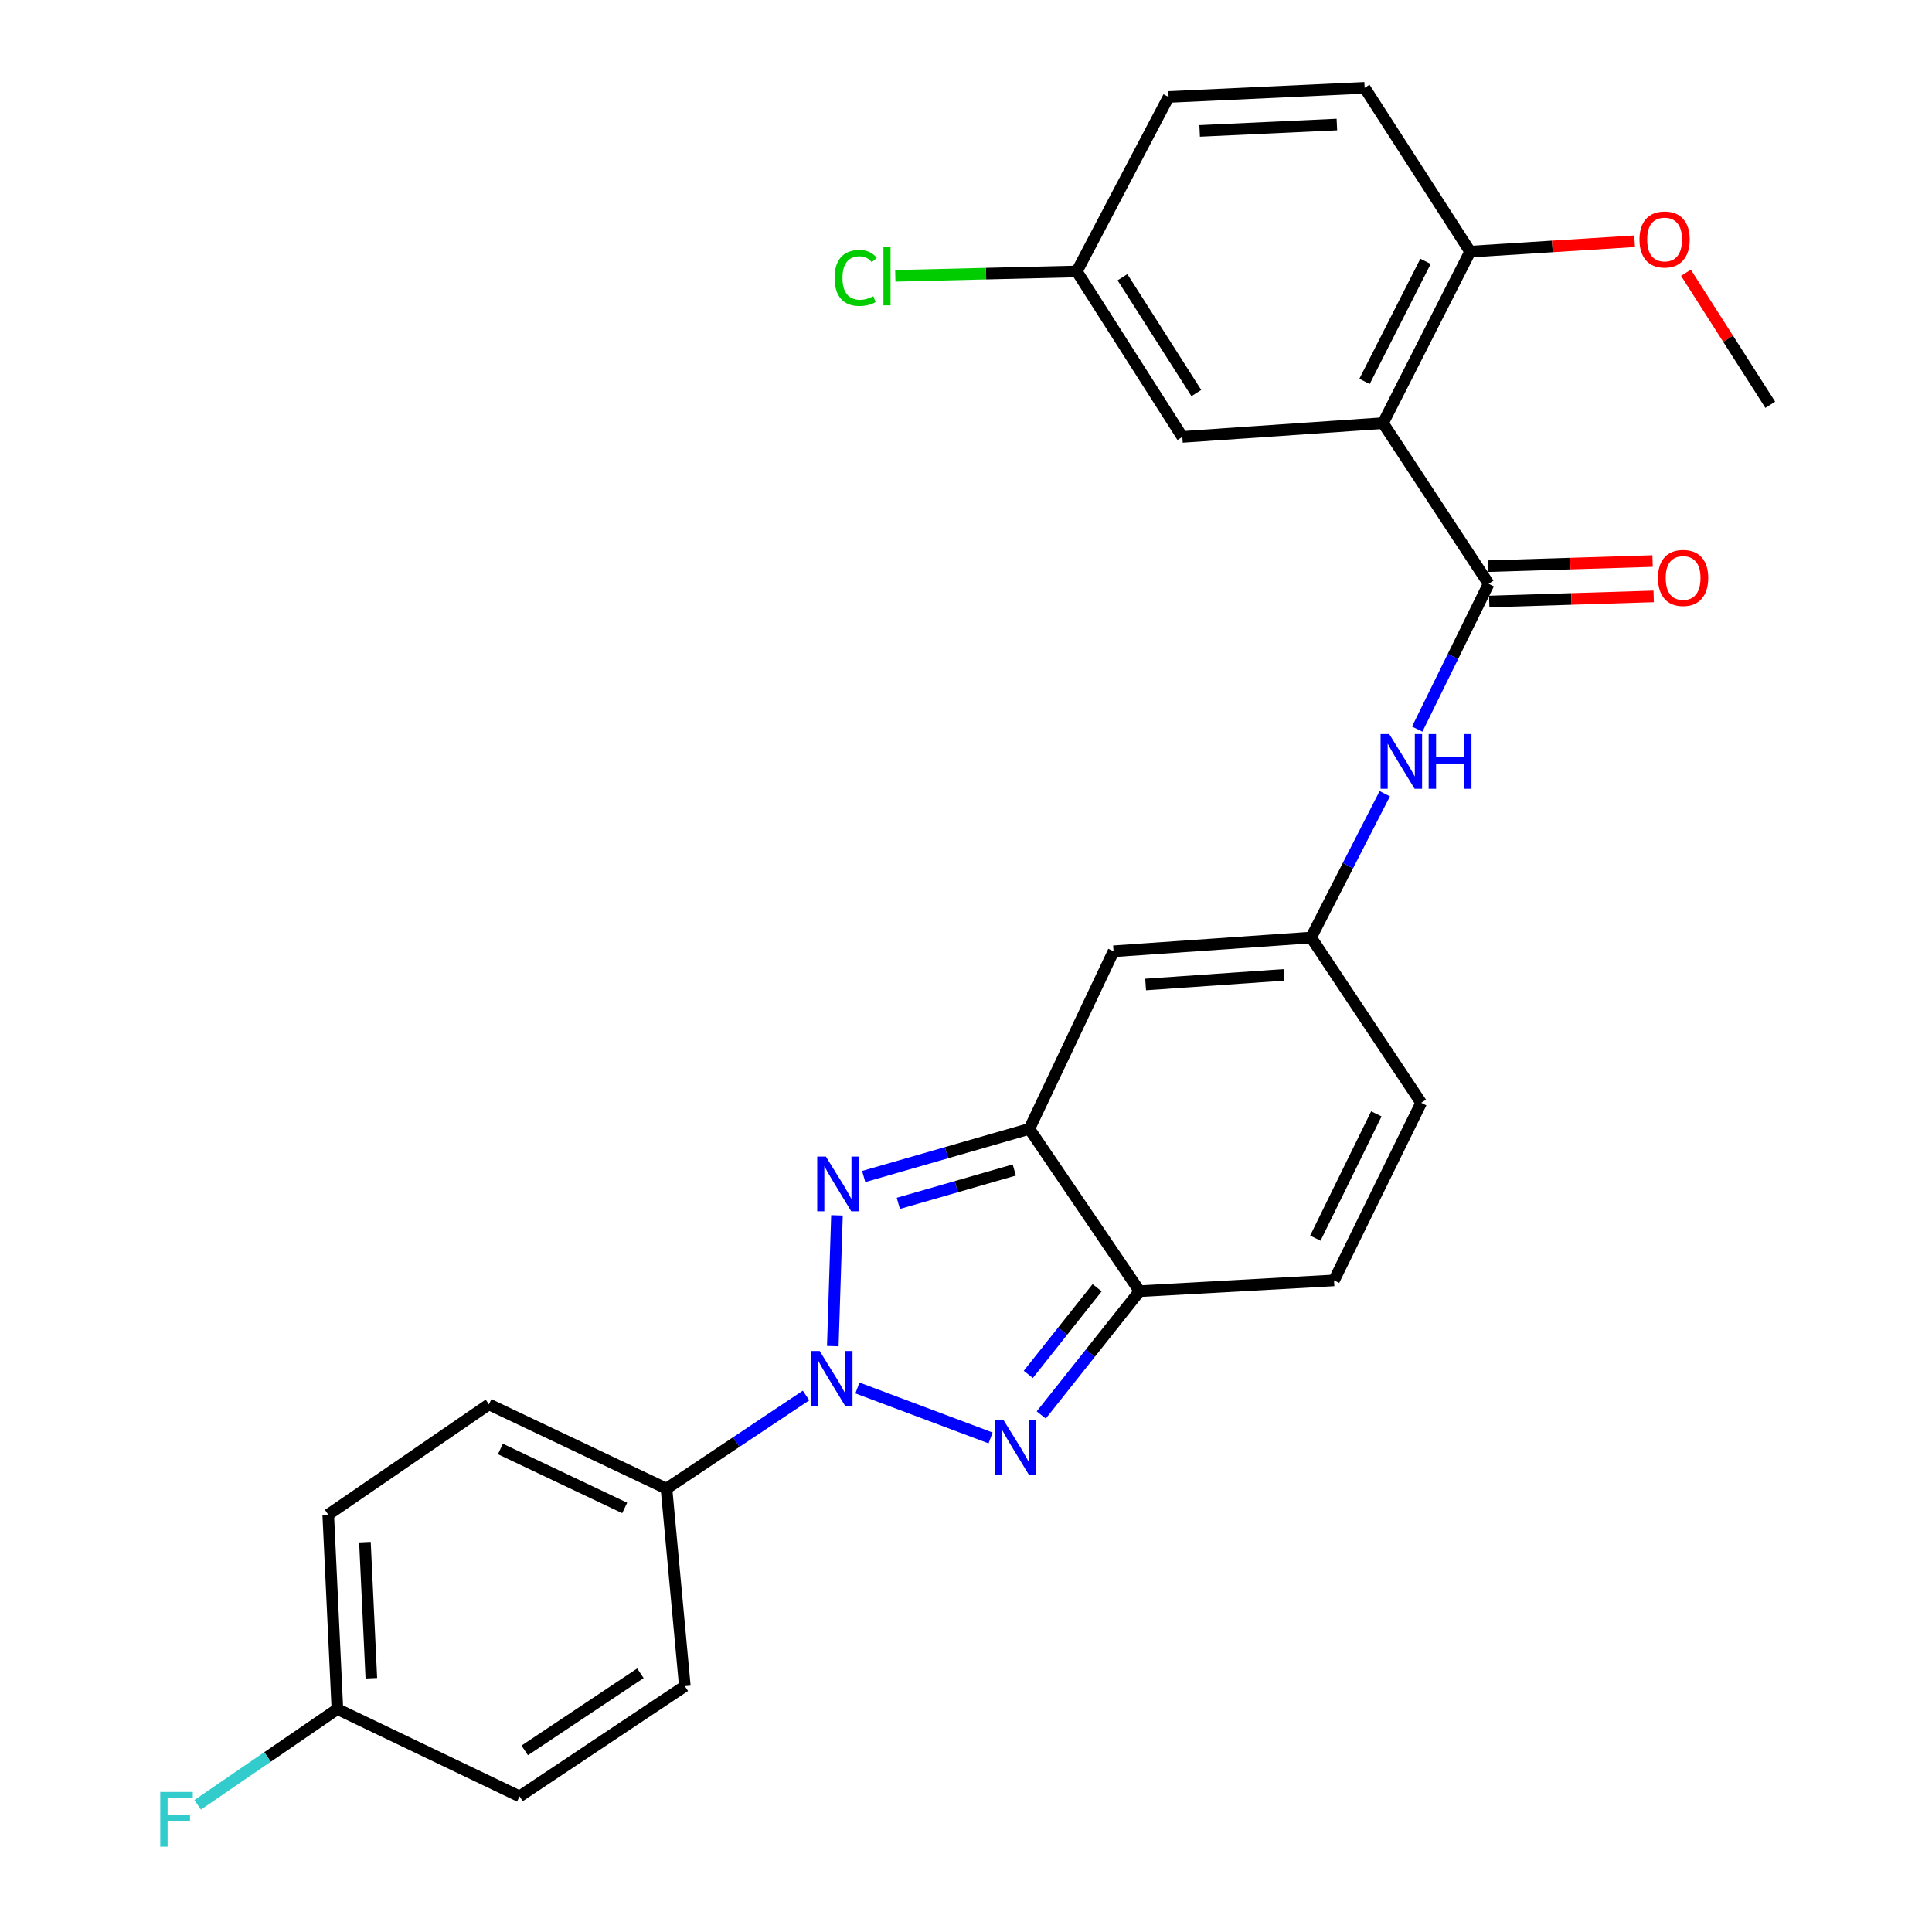 <?xml version='1.0' encoding='iso-8859-1'?>
<svg version='1.1' baseProfile='full'
              xmlns='http://www.w3.org/2000/svg'
                      xmlns:rdkit='http://www.rdkit.org/xml'
                      xmlns:xlink='http://www.w3.org/1999/xlink'
                  xml:space='preserve'
width='1000px' height='1000px' viewBox='0 0 1000 1000'>
<!-- END OF HEADER -->
<rect style='opacity:1.0;fill:#FFFFFF;stroke:none' width='1000' height='1000' x='0' y='0'> </rect>
<path class='bond-0' d='M 431.054,696.752 L 433.216,629.054' style='fill:none;fill-rule:evenodd;stroke:#0000FF;stroke-width:6px;stroke-linecap:butt;stroke-linejoin:miter;stroke-opacity:1' />
<path class='bond-1' d='M 443.802,718.413 L 512.729,744.28' style='fill:none;fill-rule:evenodd;stroke:#0000FF;stroke-width:6px;stroke-linecap:butt;stroke-linejoin:miter;stroke-opacity:1' />
<path class='bond-10' d='M 417.21,722.309 L 381.09,746.405' style='fill:none;fill-rule:evenodd;stroke:#0000FF;stroke-width:6px;stroke-linecap:butt;stroke-linejoin:miter;stroke-opacity:1' />
<path class='bond-10' d='M 381.09,746.405 L 344.97,770.501' style='fill:none;fill-rule:evenodd;stroke:#000000;stroke-width:6px;stroke-linecap:butt;stroke-linejoin:miter;stroke-opacity:1' />
<path class='bond-2' d='M 447.052,608.962 L 489.918,596.628' style='fill:none;fill-rule:evenodd;stroke:#0000FF;stroke-width:6px;stroke-linecap:butt;stroke-linejoin:miter;stroke-opacity:1' />
<path class='bond-2' d='M 489.918,596.628 L 532.784,584.294' style='fill:none;fill-rule:evenodd;stroke:#000000;stroke-width:6px;stroke-linecap:butt;stroke-linejoin:miter;stroke-opacity:1' />
<path class='bond-2' d='M 464.975,622.856 L 494.981,614.222' style='fill:none;fill-rule:evenodd;stroke:#0000FF;stroke-width:6px;stroke-linecap:butt;stroke-linejoin:miter;stroke-opacity:1' />
<path class='bond-2' d='M 494.981,614.222 L 524.987,605.589' style='fill:none;fill-rule:evenodd;stroke:#000000;stroke-width:6px;stroke-linecap:butt;stroke-linejoin:miter;stroke-opacity:1' />
<path class='bond-3' d='M 538.95,732.391 L 564.398,700.35' style='fill:none;fill-rule:evenodd;stroke:#0000FF;stroke-width:6px;stroke-linecap:butt;stroke-linejoin:miter;stroke-opacity:1' />
<path class='bond-3' d='M 564.398,700.35 L 589.846,668.309' style='fill:none;fill-rule:evenodd;stroke:#000000;stroke-width:6px;stroke-linecap:butt;stroke-linejoin:miter;stroke-opacity:1' />
<path class='bond-3' d='M 532.248,711.392 L 550.061,688.963' style='fill:none;fill-rule:evenodd;stroke:#0000FF;stroke-width:6px;stroke-linecap:butt;stroke-linejoin:miter;stroke-opacity:1' />
<path class='bond-3' d='M 550.061,688.963 L 567.875,666.535' style='fill:none;fill-rule:evenodd;stroke:#000000;stroke-width:6px;stroke-linecap:butt;stroke-linejoin:miter;stroke-opacity:1' />
<path class='bond-6' d='M 532.784,584.294 L 576.369,492.375' style='fill:none;fill-rule:evenodd;stroke:#000000;stroke-width:6px;stroke-linecap:butt;stroke-linejoin:miter;stroke-opacity:1' />
<path class='bond-27' d='M 532.784,584.294 L 589.846,668.309' style='fill:none;fill-rule:evenodd;stroke:#000000;stroke-width:6px;stroke-linecap:butt;stroke-linejoin:miter;stroke-opacity:1' />
<path class='bond-9' d='M 589.846,668.309 L 690.492,662.725' style='fill:none;fill-rule:evenodd;stroke:#000000;stroke-width:6px;stroke-linecap:butt;stroke-linejoin:miter;stroke-opacity:1' />
<path class='bond-4' d='M 715.839,219.019 L 770.53,302.19' style='fill:none;fill-rule:evenodd;stroke:#000000;stroke-width:6px;stroke-linecap:butt;stroke-linejoin:miter;stroke-opacity:1' />
<path class='bond-12' d='M 715.839,219.019 L 760.939,130.243' style='fill:none;fill-rule:evenodd;stroke:#000000;stroke-width:6px;stroke-linecap:butt;stroke-linejoin:miter;stroke-opacity:1' />
<path class='bond-12' d='M 706.281,197.41 L 737.851,135.267' style='fill:none;fill-rule:evenodd;stroke:#000000;stroke-width:6px;stroke-linecap:butt;stroke-linejoin:miter;stroke-opacity:1' />
<path class='bond-13' d='M 715.839,219.019 L 611.979,226.139' style='fill:none;fill-rule:evenodd;stroke:#000000;stroke-width:6px;stroke-linecap:butt;stroke-linejoin:miter;stroke-opacity:1' />
<path class='bond-5' d='M 770.53,302.19 L 752.041,339.789' style='fill:none;fill-rule:evenodd;stroke:#000000;stroke-width:6px;stroke-linecap:butt;stroke-linejoin:miter;stroke-opacity:1' />
<path class='bond-5' d='M 752.041,339.789 L 733.551,377.388' style='fill:none;fill-rule:evenodd;stroke:#0000FF;stroke-width:6px;stroke-linecap:butt;stroke-linejoin:miter;stroke-opacity:1' />
<path class='bond-14' d='M 770.815,311.34 L 813.379,310.015' style='fill:none;fill-rule:evenodd;stroke:#000000;stroke-width:6px;stroke-linecap:butt;stroke-linejoin:miter;stroke-opacity:1' />
<path class='bond-14' d='M 813.379,310.015 L 855.944,308.69' style='fill:none;fill-rule:evenodd;stroke:#FF0000;stroke-width:6px;stroke-linecap:butt;stroke-linejoin:miter;stroke-opacity:1' />
<path class='bond-14' d='M 770.245,293.041 L 812.81,291.716' style='fill:none;fill-rule:evenodd;stroke:#000000;stroke-width:6px;stroke-linecap:butt;stroke-linejoin:miter;stroke-opacity:1' />
<path class='bond-14' d='M 812.81,291.716 L 855.374,290.391' style='fill:none;fill-rule:evenodd;stroke:#FF0000;stroke-width:6px;stroke-linecap:butt;stroke-linejoin:miter;stroke-opacity:1' />
<path class='bond-7' d='M 576.369,492.375 L 678.622,485.265' style='fill:none;fill-rule:evenodd;stroke:#000000;stroke-width:6px;stroke-linecap:butt;stroke-linejoin:miter;stroke-opacity:1' />
<path class='bond-7' d='M 592.977,509.573 L 664.554,504.596' style='fill:none;fill-rule:evenodd;stroke:#000000;stroke-width:6px;stroke-linecap:butt;stroke-linejoin:miter;stroke-opacity:1' />
<path class='bond-8' d='M 678.622,485.265 L 697.691,448.047' style='fill:none;fill-rule:evenodd;stroke:#000000;stroke-width:6px;stroke-linecap:butt;stroke-linejoin:miter;stroke-opacity:1' />
<path class='bond-8' d='M 697.691,448.047 L 716.761,410.83' style='fill:none;fill-rule:evenodd;stroke:#0000FF;stroke-width:6px;stroke-linecap:butt;stroke-linejoin:miter;stroke-opacity:1' />
<path class='bond-29' d='M 678.622,485.265 L 735.602,570.806' style='fill:none;fill-rule:evenodd;stroke:#000000;stroke-width:6px;stroke-linecap:butt;stroke-linejoin:miter;stroke-opacity:1' />
<path class='bond-11' d='M 690.492,662.725 L 735.602,570.806' style='fill:none;fill-rule:evenodd;stroke:#000000;stroke-width:6px;stroke-linecap:butt;stroke-linejoin:miter;stroke-opacity:1' />
<path class='bond-11' d='M 680.822,640.871 L 712.399,576.528' style='fill:none;fill-rule:evenodd;stroke:#000000;stroke-width:6px;stroke-linecap:butt;stroke-linejoin:miter;stroke-opacity:1' />
<path class='bond-15' d='M 344.97,770.501 L 253.071,726.907' style='fill:none;fill-rule:evenodd;stroke:#000000;stroke-width:6px;stroke-linecap:butt;stroke-linejoin:miter;stroke-opacity:1' />
<path class='bond-15' d='M 323.338,780.504 L 259.009,749.987' style='fill:none;fill-rule:evenodd;stroke:#000000;stroke-width:6px;stroke-linecap:butt;stroke-linejoin:miter;stroke-opacity:1' />
<path class='bond-16' d='M 344.97,770.501 L 354.47,872.754' style='fill:none;fill-rule:evenodd;stroke:#000000;stroke-width:6px;stroke-linecap:butt;stroke-linejoin:miter;stroke-opacity:1' />
<path class='bond-17' d='M 760.939,130.243 L 706.339,45.455' style='fill:none;fill-rule:evenodd;stroke:#000000;stroke-width:6px;stroke-linecap:butt;stroke-linejoin:miter;stroke-opacity:1' />
<path class='bond-25' d='M 760.939,130.243 L 803.506,127.55' style='fill:none;fill-rule:evenodd;stroke:#000000;stroke-width:6px;stroke-linecap:butt;stroke-linejoin:miter;stroke-opacity:1' />
<path class='bond-25' d='M 803.506,127.55 L 846.073,124.858' style='fill:none;fill-rule:evenodd;stroke:#FF0000;stroke-width:6px;stroke-linecap:butt;stroke-linejoin:miter;stroke-opacity:1' />
<path class='bond-18' d='M 611.979,226.139 L 557.358,140.496' style='fill:none;fill-rule:evenodd;stroke:#000000;stroke-width:6px;stroke-linecap:butt;stroke-linejoin:miter;stroke-opacity:1' />
<path class='bond-18' d='M 619.222,203.448 L 580.988,143.498' style='fill:none;fill-rule:evenodd;stroke:#000000;stroke-width:6px;stroke-linecap:butt;stroke-linejoin:miter;stroke-opacity:1' />
<path class='bond-22' d='M 253.071,726.907 L 169.89,783.968' style='fill:none;fill-rule:evenodd;stroke:#000000;stroke-width:6px;stroke-linecap:butt;stroke-linejoin:miter;stroke-opacity:1' />
<path class='bond-21' d='M 354.47,872.754 L 268.918,929.795' style='fill:none;fill-rule:evenodd;stroke:#000000;stroke-width:6px;stroke-linecap:butt;stroke-linejoin:miter;stroke-opacity:1' />
<path class='bond-21' d='M 331.481,866.077 L 271.595,906.006' style='fill:none;fill-rule:evenodd;stroke:#000000;stroke-width:6px;stroke-linecap:butt;stroke-linejoin:miter;stroke-opacity:1' />
<path class='bond-30' d='M 706.339,45.455 L 604.859,50.184' style='fill:none;fill-rule:evenodd;stroke:#000000;stroke-width:6px;stroke-linecap:butt;stroke-linejoin:miter;stroke-opacity:1' />
<path class='bond-30' d='M 691.969,64.453 L 620.933,67.763' style='fill:none;fill-rule:evenodd;stroke:#000000;stroke-width:6px;stroke-linecap:butt;stroke-linejoin:miter;stroke-opacity:1' />
<path class='bond-20' d='M 557.358,140.496 L 604.859,50.184' style='fill:none;fill-rule:evenodd;stroke:#000000;stroke-width:6px;stroke-linecap:butt;stroke-linejoin:miter;stroke-opacity:1' />
<path class='bond-23' d='M 557.358,140.496 L 510.379,141.634' style='fill:none;fill-rule:evenodd;stroke:#000000;stroke-width:6px;stroke-linecap:butt;stroke-linejoin:miter;stroke-opacity:1' />
<path class='bond-23' d='M 510.379,141.634 L 463.4,142.772' style='fill:none;fill-rule:evenodd;stroke:#00CC00;stroke-width:6px;stroke-linecap:butt;stroke-linejoin:miter;stroke-opacity:1' />
<path class='bond-19' d='M 174.63,884.614 L 268.918,929.795' style='fill:none;fill-rule:evenodd;stroke:#000000;stroke-width:6px;stroke-linecap:butt;stroke-linejoin:miter;stroke-opacity:1' />
<path class='bond-24' d='M 174.63,884.614 L 138.47,909.395' style='fill:none;fill-rule:evenodd;stroke:#000000;stroke-width:6px;stroke-linecap:butt;stroke-linejoin:miter;stroke-opacity:1' />
<path class='bond-24' d='M 138.47,909.395 L 102.31,934.176' style='fill:none;fill-rule:evenodd;stroke:#33CCCC;stroke-width:6px;stroke-linecap:butt;stroke-linejoin:miter;stroke-opacity:1' />
<path class='bond-28' d='M 174.63,884.614 L 169.89,783.968' style='fill:none;fill-rule:evenodd;stroke:#000000;stroke-width:6px;stroke-linecap:butt;stroke-linejoin:miter;stroke-opacity:1' />
<path class='bond-28' d='M 192.207,868.656 L 188.889,798.204' style='fill:none;fill-rule:evenodd;stroke:#000000;stroke-width:6px;stroke-linecap:butt;stroke-linejoin:miter;stroke-opacity:1' />
<path class='bond-26' d='M 872.643,141.176 L 894.464,175.348' style='fill:none;fill-rule:evenodd;stroke:#FF0000;stroke-width:6px;stroke-linecap:butt;stroke-linejoin:miter;stroke-opacity:1' />
<path class='bond-26' d='M 894.464,175.348 L 916.286,209.519' style='fill:none;fill-rule:evenodd;stroke:#000000;stroke-width:6px;stroke-linecap:butt;stroke-linejoin:miter;stroke-opacity:1' />
<path  class='atom-0' d='M 424.261 699.269
L 433.541 714.269
Q 434.461 715.749, 435.941 718.429
Q 437.421 721.109, 437.501 721.269
L 437.501 699.269
L 441.261 699.269
L 441.261 727.589
L 437.381 727.589
L 427.421 711.189
Q 426.261 709.269, 425.021 707.069
Q 423.821 704.869, 423.461 704.189
L 423.461 727.589
L 419.781 727.589
L 419.781 699.269
L 424.261 699.269
' fill='#0000FF'/>
<path  class='atom-1' d='M 427.476 598.634
L 436.756 613.634
Q 437.676 615.114, 439.156 617.794
Q 440.636 620.474, 440.716 620.634
L 440.716 598.634
L 444.476 598.634
L 444.476 626.954
L 440.596 626.954
L 430.636 610.554
Q 429.476 608.634, 428.236 606.434
Q 427.036 604.234, 426.676 603.554
L 426.676 626.954
L 422.996 626.954
L 422.996 598.634
L 427.476 598.634
' fill='#0000FF'/>
<path  class='atom-2' d='M 519.394 734.971
L 528.674 749.971
Q 529.594 751.451, 531.074 754.131
Q 532.554 756.811, 532.634 756.971
L 532.634 734.971
L 536.394 734.971
L 536.394 763.291
L 532.514 763.291
L 522.554 746.891
Q 521.394 744.971, 520.154 742.771
Q 518.954 740.571, 518.594 739.891
L 518.594 763.291
L 514.914 763.291
L 514.914 734.971
L 519.394 734.971
' fill='#0000FF'/>
<path  class='atom-9' d='M 719.069 379.949
L 728.349 394.949
Q 729.269 396.429, 730.749 399.109
Q 732.229 401.789, 732.309 401.949
L 732.309 379.949
L 736.069 379.949
L 736.069 408.269
L 732.189 408.269
L 722.229 391.869
Q 721.069 389.949, 719.829 387.749
Q 718.629 385.549, 718.269 384.869
L 718.269 408.269
L 714.589 408.269
L 714.589 379.949
L 719.069 379.949
' fill='#0000FF'/>
<path  class='atom-9' d='M 739.469 379.949
L 743.309 379.949
L 743.309 391.989
L 757.789 391.989
L 757.789 379.949
L 761.629 379.949
L 761.629 408.269
L 757.789 408.269
L 757.789 395.189
L 743.309 395.189
L 743.309 408.269
L 739.469 408.269
L 739.469 379.949
' fill='#0000FF'/>
<path  class='atom-15' d='M 858.176 299.138
Q 858.176 292.338, 861.536 288.538
Q 864.896 284.738, 871.176 284.738
Q 877.456 284.738, 880.816 288.538
Q 884.176 292.338, 884.176 299.138
Q 884.176 306.018, 880.776 309.938
Q 877.376 313.818, 871.176 313.818
Q 864.936 313.818, 861.536 309.938
Q 858.176 306.058, 858.176 299.138
M 871.176 310.618
Q 875.496 310.618, 877.816 307.738
Q 880.176 304.818, 880.176 299.138
Q 880.176 293.578, 877.816 290.778
Q 875.496 287.938, 871.176 287.938
Q 866.856 287.938, 864.496 290.738
Q 862.176 293.538, 862.176 299.138
Q 862.176 304.858, 864.496 307.738
Q 866.856 310.618, 871.176 310.618
' fill='#FF0000'/>
<path  class='atom-24' d='M 431.983 143.856
Q 431.983 136.816, 435.263 133.136
Q 438.583 129.416, 444.863 129.416
Q 450.703 129.416, 453.823 133.536
L 451.183 135.696
Q 448.903 132.696, 444.863 132.696
Q 440.583 132.696, 438.303 135.576
Q 436.063 138.416, 436.063 143.856
Q 436.063 149.456, 438.383 152.336
Q 440.743 155.216, 445.303 155.216
Q 448.423 155.216, 452.063 153.336
L 453.183 156.336
Q 451.703 157.296, 449.463 157.856
Q 447.223 158.416, 444.743 158.416
Q 438.583 158.416, 435.263 154.656
Q 431.983 150.896, 431.983 143.856
' fill='#00CC00'/>
<path  class='atom-24' d='M 457.263 127.696
L 460.943 127.696
L 460.943 158.056
L 457.263 158.056
L 457.263 127.696
' fill='#00CC00'/>
<path  class='atom-25' d='M 82.947 927.515
L 99.787 927.515
L 99.787 930.755
L 86.747 930.755
L 86.747 939.355
L 98.347 939.355
L 98.347 942.635
L 86.747 942.635
L 86.747 955.835
L 82.947 955.835
L 82.947 927.515
' fill='#33CCCC'/>
<path  class='atom-26' d='M 848.595 123.956
Q 848.595 117.156, 851.955 113.356
Q 855.315 109.556, 861.595 109.556
Q 867.875 109.556, 871.235 113.356
Q 874.595 117.156, 874.595 123.956
Q 874.595 130.836, 871.195 134.756
Q 867.795 138.636, 861.595 138.636
Q 855.355 138.636, 851.955 134.756
Q 848.595 130.876, 848.595 123.956
M 861.595 135.436
Q 865.915 135.436, 868.235 132.556
Q 870.595 129.636, 870.595 123.956
Q 870.595 118.396, 868.235 115.596
Q 865.915 112.756, 861.595 112.756
Q 857.275 112.756, 854.915 115.556
Q 852.595 118.356, 852.595 123.956
Q 852.595 129.676, 854.915 132.556
Q 857.275 135.436, 861.595 135.436
' fill='#FF0000'/>
</svg>
